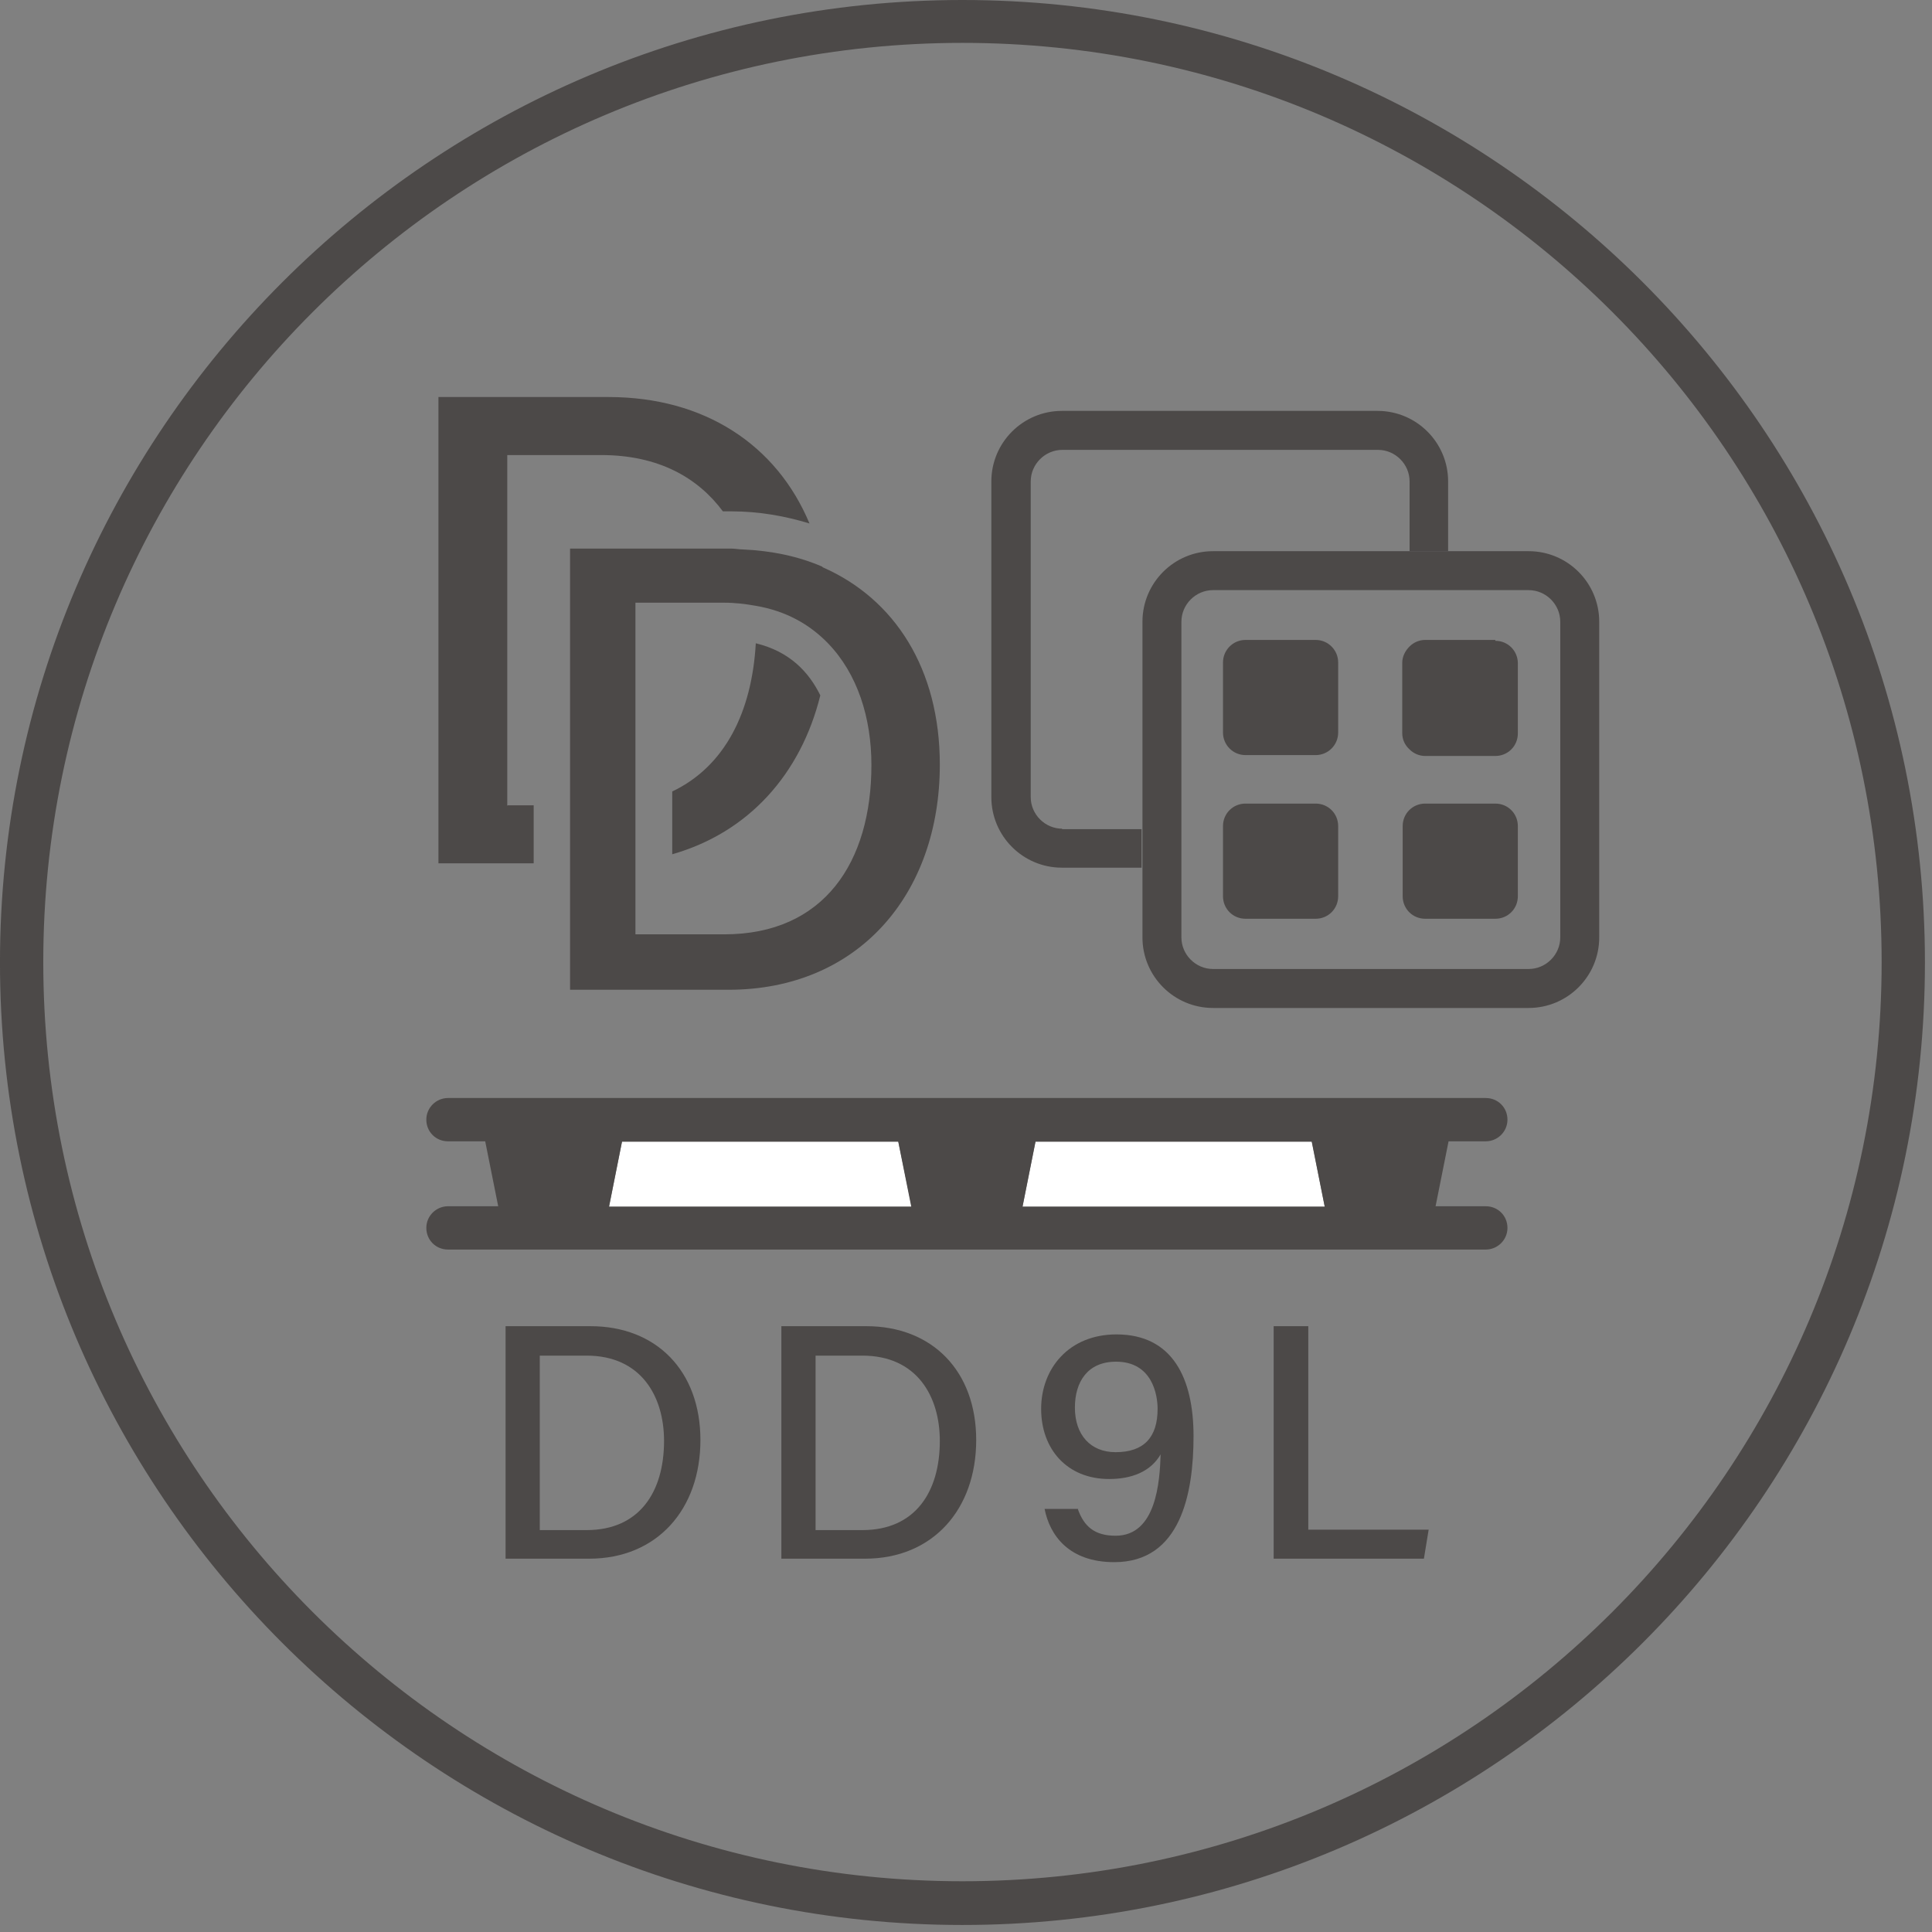 <svg width="93" height="93" viewBox="0 0 93 93" fill="none" xmlns="http://www.w3.org/2000/svg">
<rect x="0" y="0" width="93" height="93" fill="#808080" stroke="none"/>
<path d="M46.329 2.064C70.777 2.064 90.576 21.884 90.576 46.31C90.576 70.737 70.756 90.557 46.329 90.557C21.903 90.557 2.083 70.737 2.083 46.31C2.083 21.884 21.903 2.064 46.329 2.064ZM46.329 0C20.799 0 -0.001 20.78 -0.001 46.331C-0.001 71.883 20.778 92.662 46.329 92.662C71.881 92.662 92.66 71.883 92.66 46.331C92.66 20.78 71.881 0 46.329 0Z" fill="#4C4948"/>
<path d="M49.846 54.938L49.221 58.085H63.768L63.143 54.938H49.846Z" fill="white"/>
<path d="M29.942 54.938L29.317 58.085H43.885L43.239 54.938H29.942Z" fill="white"/>
<path d="M24.337 63.838H28.422C31.59 63.838 33.716 65.985 33.716 69.319C33.716 72.654 31.631 75.03 28.359 75.03H24.337V63.838ZM25.983 73.654H28.234C30.777 73.654 31.965 71.82 31.965 69.361C31.965 67.214 30.86 65.255 28.234 65.255H25.983V73.675V73.654Z" fill="#4C4948"/>
<path d="M37.612 63.838H41.697C44.865 63.838 46.991 65.985 46.991 69.319C46.991 72.654 44.907 75.03 41.635 75.03H37.612V63.838ZM39.259 73.654H41.51C44.052 73.654 45.24 71.82 45.24 69.361C45.24 67.214 44.136 65.255 41.51 65.255H39.259V73.675V73.654Z" fill="#4C4948"/>
<path d="M51.888 72.654C52.18 73.467 52.68 73.925 53.702 73.925C55.661 73.925 55.827 71.32 55.869 70.007C55.39 70.841 54.473 71.195 53.389 71.195C51.367 71.195 50.117 69.757 50.117 67.819C50.117 65.88 51.451 64.234 53.743 64.234C56.453 64.234 57.453 66.36 57.453 69.132C57.453 71.904 56.828 75.197 53.639 75.197C51.451 75.197 50.533 73.904 50.283 72.633H51.909L51.888 72.654ZM51.742 67.756C51.742 69.069 52.493 69.903 53.702 69.903C55.077 69.903 55.723 69.173 55.723 67.819C55.723 67.152 55.473 65.547 53.722 65.547C52.347 65.547 51.742 66.526 51.742 67.756Z" fill="#4C4948"/>
<path d="M61.31 63.838H62.977V73.633H68.771L68.542 75.03H61.31V63.838Z" fill="#4C4948"/>
<path d="M24.418 38.786V21.905H28.941C31.692 21.905 33.589 22.988 34.797 24.614H35.193C36.548 24.614 37.799 24.843 38.966 25.198C37.382 21.404 33.901 19.112 29.295 19.112H21.105V41.558H25.69V38.766H24.439L24.418 38.786Z" fill="#4C4948"/>
<path d="M36.381 30.971C36.194 34.264 34.902 36.89 32.359 38.099V41.121C36.027 40.078 38.549 37.265 39.487 33.472C38.945 32.367 38.028 31.367 36.402 30.971H36.381Z" fill="#4C4948"/>
<path d="M39.592 27.282C38.445 26.782 37.153 26.511 35.757 26.448C35.569 26.448 35.382 26.407 35.194 26.407H27.441V47.644H35.069C41.301 47.644 45.24 43.059 45.24 36.806C45.24 32.2 43.072 28.824 39.592 27.303V27.282ZM34.861 44.976H30.588V29.012H34.861C35.402 29.012 35.882 29.074 36.361 29.158C37.841 29.408 38.966 30.054 39.842 30.95C41.28 32.43 41.947 34.556 41.947 36.827C41.947 41.496 39.675 44.976 34.861 44.976Z" fill="#4C4948"/>
<path d="M51.138 39.891C50.304 39.891 49.616 39.203 49.616 38.37V23.176C49.616 22.343 50.304 21.655 51.138 21.655H66.331C67.165 21.655 67.853 22.343 67.853 23.176V26.532H69.708V23.176C69.708 21.3 68.186 19.779 66.311 19.779H51.117C49.241 19.779 47.72 21.3 47.72 23.176V38.37C47.72 40.245 49.241 41.767 51.117 41.767H54.952V39.912H51.117L51.138 39.891Z" fill="#4C4948"/>
<path d="M73.584 26.532H58.391C56.515 26.532 54.994 28.053 54.994 29.929V45.123C54.994 46.998 56.515 48.52 58.391 48.52H73.584C75.46 48.52 76.981 46.998 76.981 45.123V29.929C76.981 28.053 75.46 26.532 73.584 26.532ZM75.106 45.123C75.106 45.956 74.418 46.644 73.584 46.644H58.391C57.557 46.644 56.869 45.956 56.869 45.123V29.929C56.869 29.095 57.557 28.407 58.391 28.407H73.584C74.418 28.407 75.106 29.095 75.106 29.929V45.123Z" fill="#4C4948"/>
<path d="M63.331 30.804H59.954C59.356 30.804 58.871 31.289 58.871 31.888V35.264C58.871 35.863 59.356 36.348 59.954 36.348H63.331C63.929 36.348 64.415 35.863 64.415 35.264V31.888C64.415 31.289 63.929 30.804 63.331 30.804Z" fill="#4C4948"/>
<path d="M71.98 30.804H68.604C68.312 30.804 68.041 30.929 67.853 31.117C67.645 31.325 67.499 31.596 67.499 31.909V35.285C67.499 35.598 67.624 35.869 67.853 36.077C68.041 36.265 68.312 36.39 68.604 36.39H71.98C72.584 36.39 73.064 35.91 73.064 35.306V31.93C73.064 31.325 72.584 30.846 71.98 30.846V30.804Z" fill="#4C4948"/>
<path d="M63.331 38.682H59.954C59.35 38.682 58.871 39.161 58.871 39.766V43.142C58.871 43.746 59.35 44.226 59.954 44.226H63.331C63.935 44.226 64.415 43.746 64.415 43.142V39.766C64.415 39.161 63.935 38.682 63.331 38.682Z" fill="#4C4948"/>
<path d="M71.98 38.682H68.604C67.999 38.682 67.52 39.161 67.52 39.766V43.142C67.52 43.746 67.999 44.226 68.604 44.226H71.98C72.585 44.226 73.064 43.746 73.064 43.142V39.766C73.064 39.161 72.585 38.682 71.98 38.682Z" fill="#4C4948"/>
<path d="M71.521 54.939C72.084 54.939 72.564 54.48 72.564 53.897C72.564 53.313 72.105 52.855 71.521 52.855H21.564C21.001 52.855 20.522 53.313 20.522 53.897C20.522 54.48 20.98 54.939 21.564 54.939H23.356L23.982 58.065H21.564C21.001 58.065 20.522 58.523 20.522 59.107C20.522 59.691 20.98 60.149 21.564 60.149H71.521C72.084 60.149 72.564 59.691 72.564 59.107C72.564 58.523 72.105 58.065 71.521 58.065H69.104L69.729 54.939H71.521ZM29.317 58.086L29.942 54.959H43.239L43.865 58.086H29.317ZM49.221 58.086L49.846 54.959H63.143L63.768 58.086H49.221Z" fill="#4C4948"/>
</svg>
